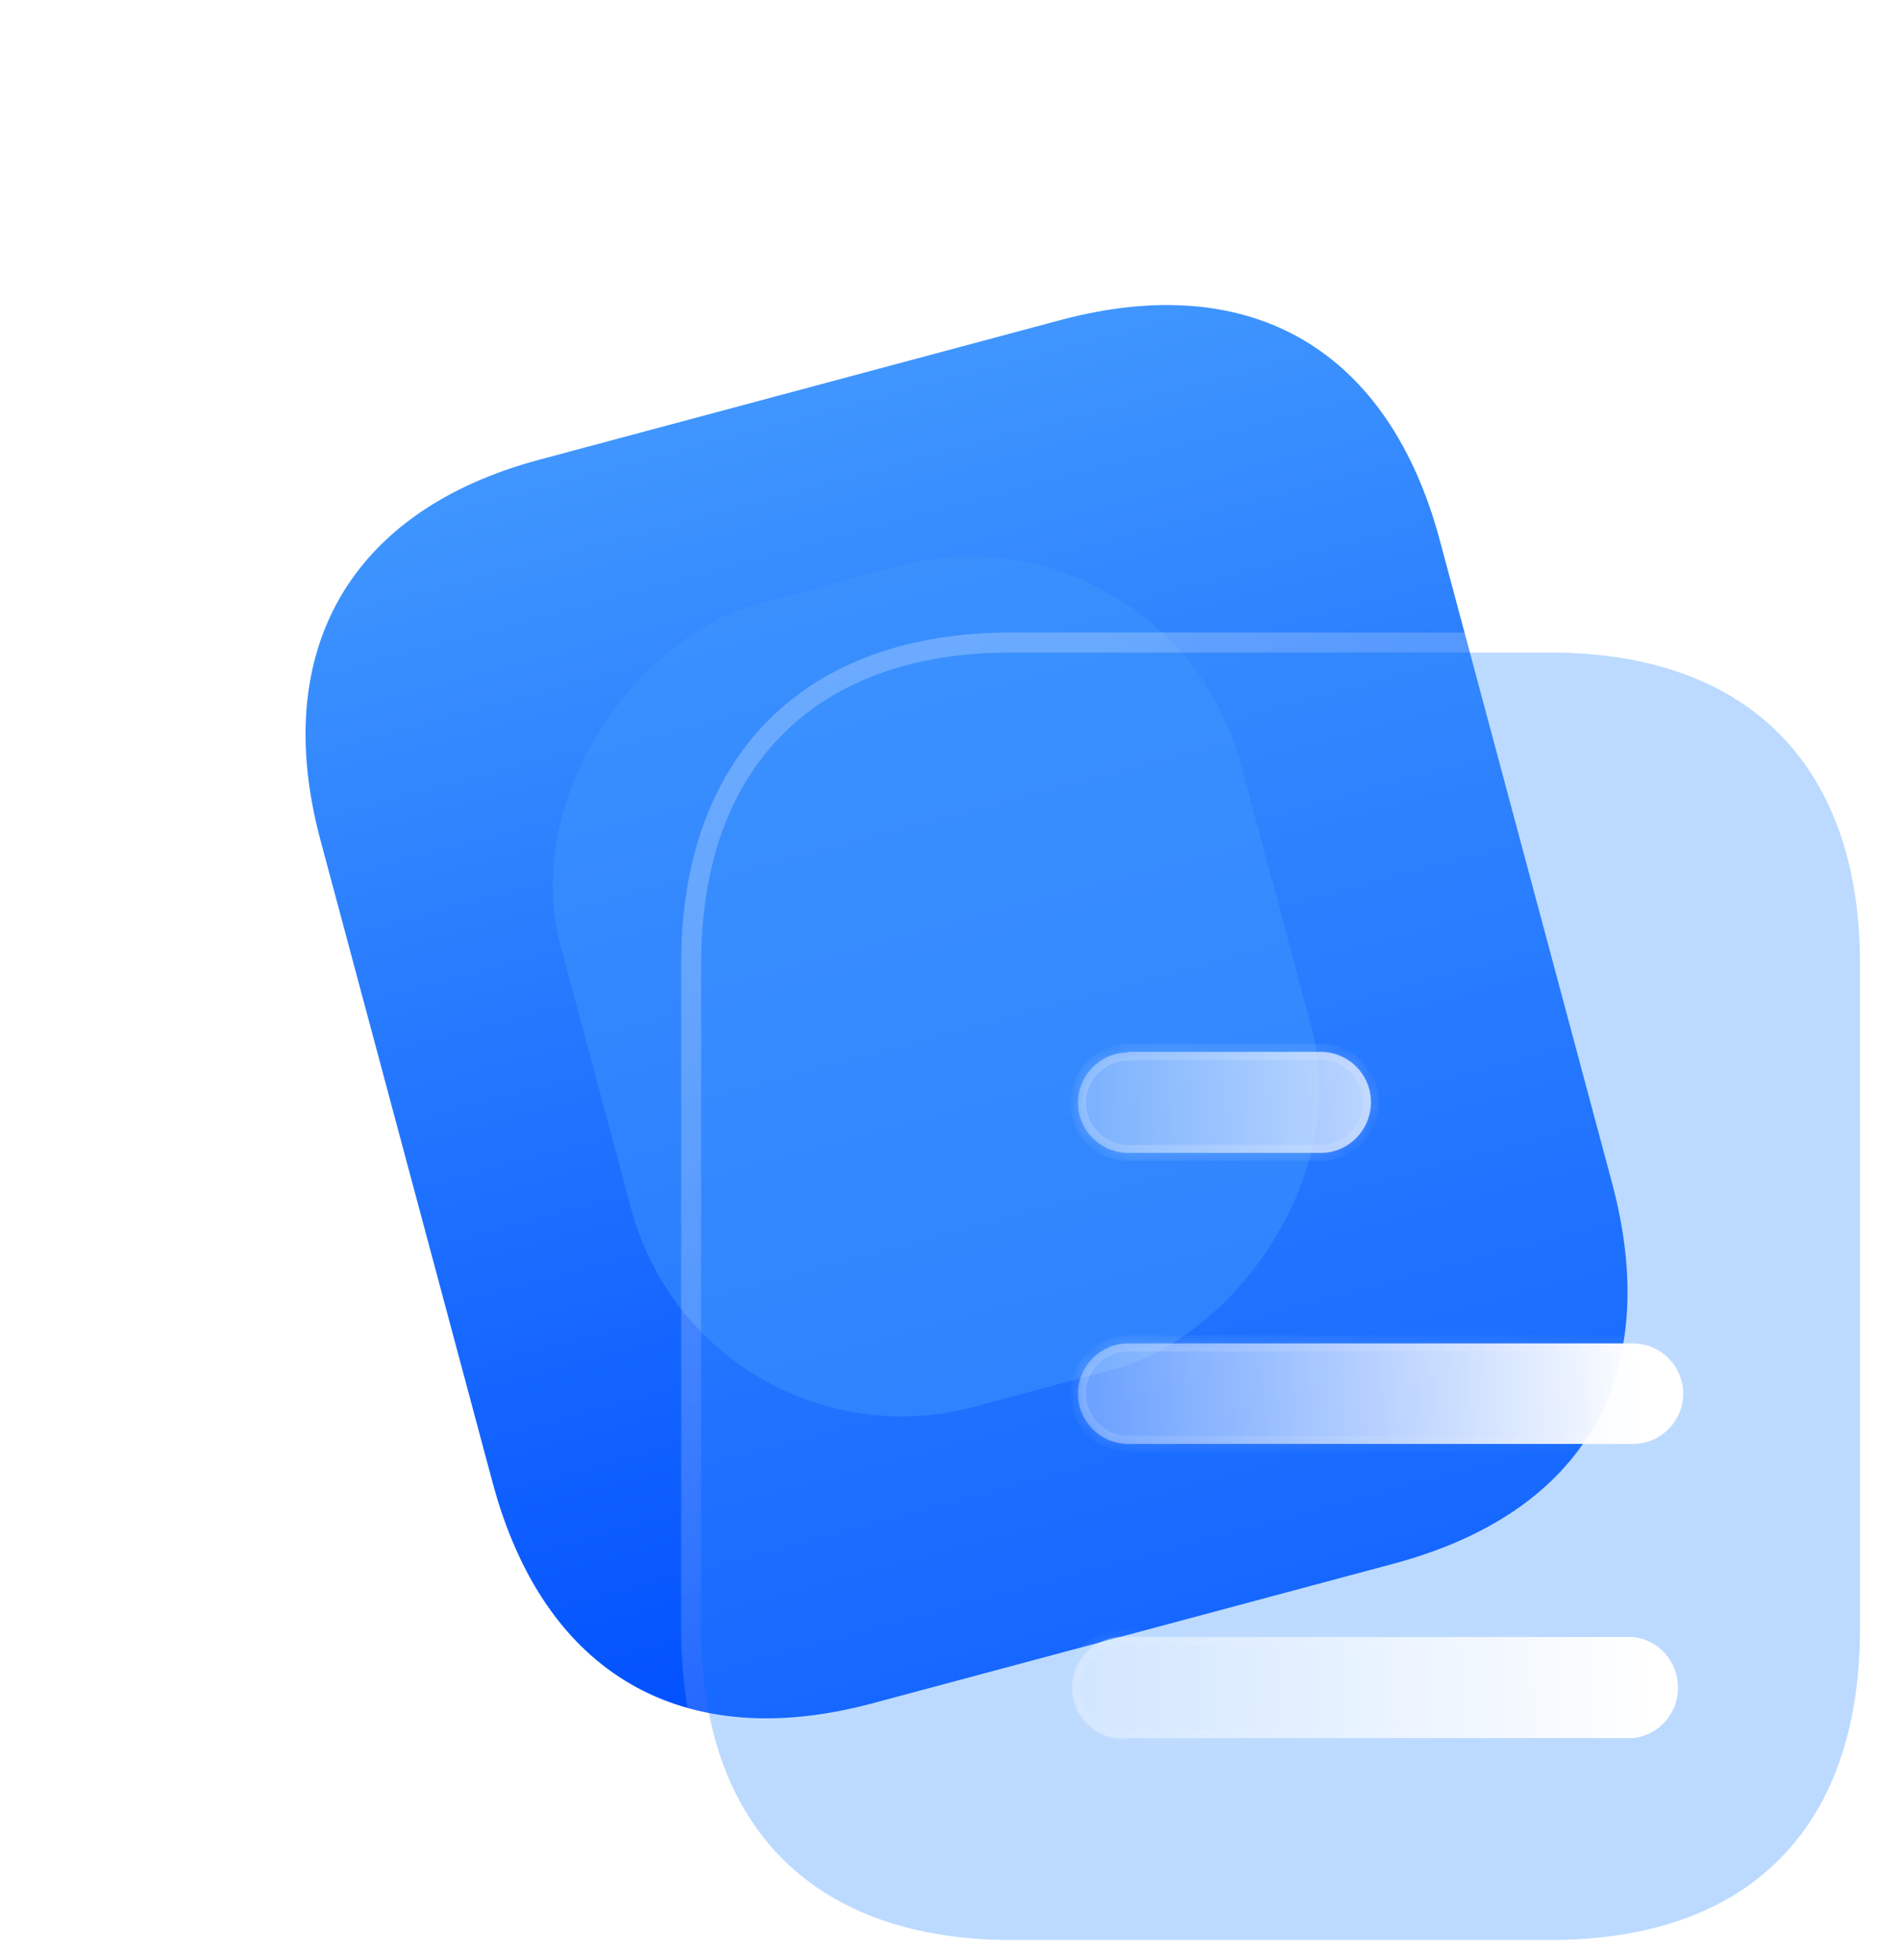 <?xml version="1.0" encoding="UTF-8"?> <svg xmlns="http://www.w3.org/2000/svg" width="95" height="98" viewBox="0 0 95 98" fill="none"><path d="M53.015 16.006L26.956 22.988C17.503 25.521 13.483 32.529 16.024 42.012L24.63 74.128C27.213 83.766 34.166 87.702 43.618 85.169L69.677 78.187C79.282 75.614 83.18 68.771 80.598 59.133L71.991 27.017C69.45 17.534 62.619 13.433 53.015 16.006Z" fill="url(#paint0_linear_2_97)"></path><g filter="url(#filter0_f_2_97)"><rect width="41.568" height="35.203" rx="14" transform="matrix(-0.259 -0.966 0.966 -0.259 35.182 73.965)" fill="#4096FE" fill-opacity="0.5"></rect></g><g filter="url(#filter1_b_2_97)"><path d="M77.52 32.626H50.542C40.756 32.626 35.058 38.355 35.058 48.172V81.421C35.058 91.399 40.756 97 50.542 97H77.52C87.463 97 93 91.399 93 81.421V48.172C93 38.355 87.463 32.626 77.52 32.626Z" fill="#4096FE" fill-opacity="0.35"></path><path d="M77.52 32.126H50.542C45.552 32.126 41.54 33.588 38.776 36.365C36.012 39.141 34.558 43.167 34.558 48.172V81.421C34.558 86.504 36.011 90.541 38.777 93.306C41.542 96.071 45.555 97.5 50.542 97.5H77.52C82.584 97.5 86.597 96.072 89.344 93.305C92.089 90.538 93.5 86.501 93.5 81.421V48.172C93.5 43.171 92.088 39.144 89.344 36.366C86.6 33.587 82.587 32.126 77.52 32.126Z" stroke="url(#paint1_linear_2_97)" stroke-linecap="round" stroke-linejoin="round"></path></g><g filter="url(#filter2_bd_2_97)"><mask id="path-5-inside-1_2_97" fill="white"><path fill-rule="evenodd" clip-rule="evenodd" d="M51.411 47.594V47.626C50.023 47.626 48.9 48.753 48.9 50.137C48.9 51.521 50.023 52.647 51.411 52.647H61.032C62.419 52.647 63.546 51.521 63.546 50.101C63.546 48.72 62.419 47.594 61.032 47.594H51.411ZM76.647 67.197H51.411C50.023 67.197 48.9 66.07 48.9 64.686C48.9 63.302 50.023 62.172 51.411 62.172H76.647C78.031 62.172 79.158 63.302 79.158 64.686C79.158 66.07 78.031 67.197 76.647 67.197ZM76.648 81.906H51.411C50.445 82.034 49.512 81.552 48.997 80.747C48.481 79.91 48.481 78.848 48.997 78.043C49.512 77.207 50.445 76.756 51.411 76.852H76.648C77.932 76.981 78.901 78.076 78.901 79.395C78.901 80.68 77.932 81.777 76.648 81.906Z"></path></mask><path fill-rule="evenodd" clip-rule="evenodd" d="M51.411 47.594V47.626C50.023 47.626 48.9 48.753 48.9 50.137C48.9 51.521 50.023 52.647 51.411 52.647H61.032C62.419 52.647 63.546 51.521 63.546 50.101C63.546 48.72 62.419 47.594 61.032 47.594H51.411ZM76.647 67.197H51.411C50.023 67.197 48.9 66.07 48.9 64.686C48.9 63.302 50.023 62.172 51.411 62.172H76.647C78.031 62.172 79.158 63.302 79.158 64.686C79.158 66.07 78.031 67.197 76.647 67.197ZM76.648 81.906H51.411C50.445 82.034 49.512 81.552 48.997 80.747C48.481 79.91 48.481 78.848 48.997 78.043C49.512 77.207 50.445 76.756 51.411 76.852H76.648C77.932 76.981 78.901 78.076 78.901 79.395C78.901 80.68 77.932 81.777 76.648 81.906Z" fill="url(#paint2_linear_2_97)"></path><path d="M51.411 47.626V48.026H51.811V47.626H51.411ZM51.411 47.594V47.194H51.011V47.594H51.411ZM51.411 81.906V81.506H51.384L51.358 81.509L51.411 81.906ZM76.648 81.906V82.306H76.668L76.688 82.304L76.648 81.906ZM48.997 80.747L48.656 80.957L48.66 80.963L48.997 80.747ZM48.997 78.043L49.334 78.259L49.337 78.253L48.997 78.043ZM51.411 76.852L51.371 77.25L51.391 77.252H51.411V76.852ZM76.648 76.852L76.688 76.454L76.668 76.452H76.648V76.852ZM51.811 47.626V47.594H51.011V47.626H51.811ZM49.3 50.137C49.3 48.973 50.244 48.026 51.411 48.026V47.226C49.802 47.226 48.5 48.532 48.5 50.137H49.3ZM51.411 52.247C50.244 52.247 49.3 51.3 49.3 50.137H48.5C48.5 51.741 49.802 53.047 51.411 53.047V52.247ZM61.032 52.247H51.411V53.047H61.032V52.247ZM63.146 50.101C63.146 51.303 62.195 52.247 61.032 52.247V53.047C62.644 53.047 63.946 51.738 63.946 50.101H63.146ZM61.032 47.994C62.199 47.994 63.146 48.942 63.146 50.101H63.946C63.946 48.499 62.64 47.194 61.032 47.194V47.994ZM51.411 47.994H61.032V47.194H51.411V47.994ZM51.411 67.597H76.647V66.796H51.411V67.597ZM48.5 64.686C48.5 66.29 49.802 67.597 51.411 67.597V66.796C50.244 66.796 49.3 65.849 49.3 64.686H48.5ZM51.411 61.772C49.801 61.772 48.5 63.082 48.5 64.686H49.3C49.3 63.522 50.245 62.572 51.411 62.572V61.772ZM76.647 61.772H51.411V62.572H76.647V61.772ZM79.558 64.686C79.558 63.081 78.253 61.772 76.647 61.772V62.572C77.81 62.572 78.758 63.522 78.758 64.686H79.558ZM76.647 67.597C78.252 67.597 79.558 66.291 79.558 64.686H78.758C78.758 65.849 77.811 66.796 76.647 66.796V67.597ZM51.411 82.306H76.648V81.506H51.411V82.306ZM48.66 80.963C49.251 81.887 50.331 82.453 51.464 82.302L51.358 81.509C50.559 81.616 49.772 81.217 49.334 80.531L48.66 80.963ZM48.66 77.828C48.059 78.766 48.063 79.994 48.656 80.957L49.337 80.537C48.9 79.826 48.904 78.93 49.334 78.259L48.66 77.828ZM51.451 76.454C50.335 76.343 49.252 76.864 48.656 77.834L49.337 78.253C49.771 77.549 50.555 77.169 51.371 77.25L51.451 76.454ZM76.648 76.452H51.411V77.252H76.648V76.452ZM79.301 79.395C79.301 77.878 78.184 76.604 76.688 76.454L76.608 77.25C77.68 77.358 78.501 78.273 78.501 79.395H79.301ZM76.688 82.304C78.181 82.154 79.301 80.88 79.301 79.395H78.501C78.501 80.479 77.683 81.4 76.608 81.508L76.688 82.304Z" fill="url(#paint3_linear_2_97)" mask="url(#path-5-inside-1_2_97)"></path></g><defs><filter id="filter0_f_2_97" x="0.566" y="0.846" width="92.477" height="96.977" filterUnits="userSpaceOnUse" color-interpolation-filters="sRGB"><feFlood flood-opacity="0" result="BackgroundImageFix"></feFlood><feBlend mode="normal" in="SourceGraphic" in2="BackgroundImageFix" result="shape"></feBlend><feGaussianBlur stdDeviation="13.5" result="effect1_foregroundBlur_2_97"></feGaussianBlur></filter><filter id="filter1_b_2_97" x="10.058" y="7.626" width="107.942" height="114.374" filterUnits="userSpaceOnUse" color-interpolation-filters="sRGB"><feFlood flood-opacity="0" result="BackgroundImageFix"></feFlood><feGaussianBlur in="BackgroundImageFix" stdDeviation="12"></feGaussianBlur><feComposite in2="SourceAlpha" operator="in" result="effect1_backgroundBlur_2_97"></feComposite><feBlend mode="normal" in="SourceGraphic" in2="effect1_backgroundBlur_2_97" result="shape"></feBlend></filter><filter id="filter2_bd_2_97" x="33.61" y="32.594" width="60.548" height="64.333" filterUnits="userSpaceOnUse" color-interpolation-filters="sRGB"><feFlood flood-opacity="0" result="BackgroundImageFix"></feFlood><feGaussianBlur in="BackgroundImageFix" stdDeviation="7.5"></feGaussianBlur><feComposite in2="SourceAlpha" operator="in" result="effect1_backgroundBlur_2_97"></feComposite><feColorMatrix in="SourceAlpha" type="matrix" values="0 0 0 0 0 0 0 0 0 0 0 0 0 0 0 0 0 0 127 0" result="hardAlpha"></feColorMatrix><feOffset dx="5" dy="5"></feOffset><feGaussianBlur stdDeviation="5"></feGaussianBlur><feColorMatrix type="matrix" values="0 0 0 0 0.577 0 0 0 0 0.359 0 0 0 0 0.938 0 0 0 0.5 0"></feColorMatrix><feBlend mode="normal" in2="effect1_backgroundBlur_2_97" result="effect2_dropShadow_2_97"></feBlend><feBlend mode="normal" in="SourceGraphic" in2="effect2_dropShadow_2_97" result="shape"></feBlend></filter><linearGradient id="paint0_linear_2_97" x1="39.984" y1="19.498" x2="56.644" y2="81.679" gradientUnits="userSpaceOnUse"><stop stop-color="#4096FE"></stop><stop offset="1" stop-color="#004FFF"></stop></linearGradient><linearGradient id="paint1_linear_2_97" x1="44.282" y1="40.125" x2="86.042" y2="86.678" gradientUnits="userSpaceOnUse"><stop stop-color="white" stop-opacity="0.25"></stop><stop offset="1" stop-color="white" stop-opacity="0"></stop></linearGradient><linearGradient id="paint2_linear_2_97" x1="76.992" y1="53.794" x2="42.957" y2="54.781" gradientUnits="userSpaceOnUse"><stop stop-color="white"></stop><stop offset="1" stop-color="white" stop-opacity="0.2"></stop></linearGradient><linearGradient id="paint3_linear_2_97" x1="53.473" y1="51.594" x2="75.771" y2="76.166" gradientUnits="userSpaceOnUse"><stop stop-color="white" stop-opacity="0.25"></stop><stop offset="1" stop-color="white" stop-opacity="0"></stop></linearGradient></defs></svg> 